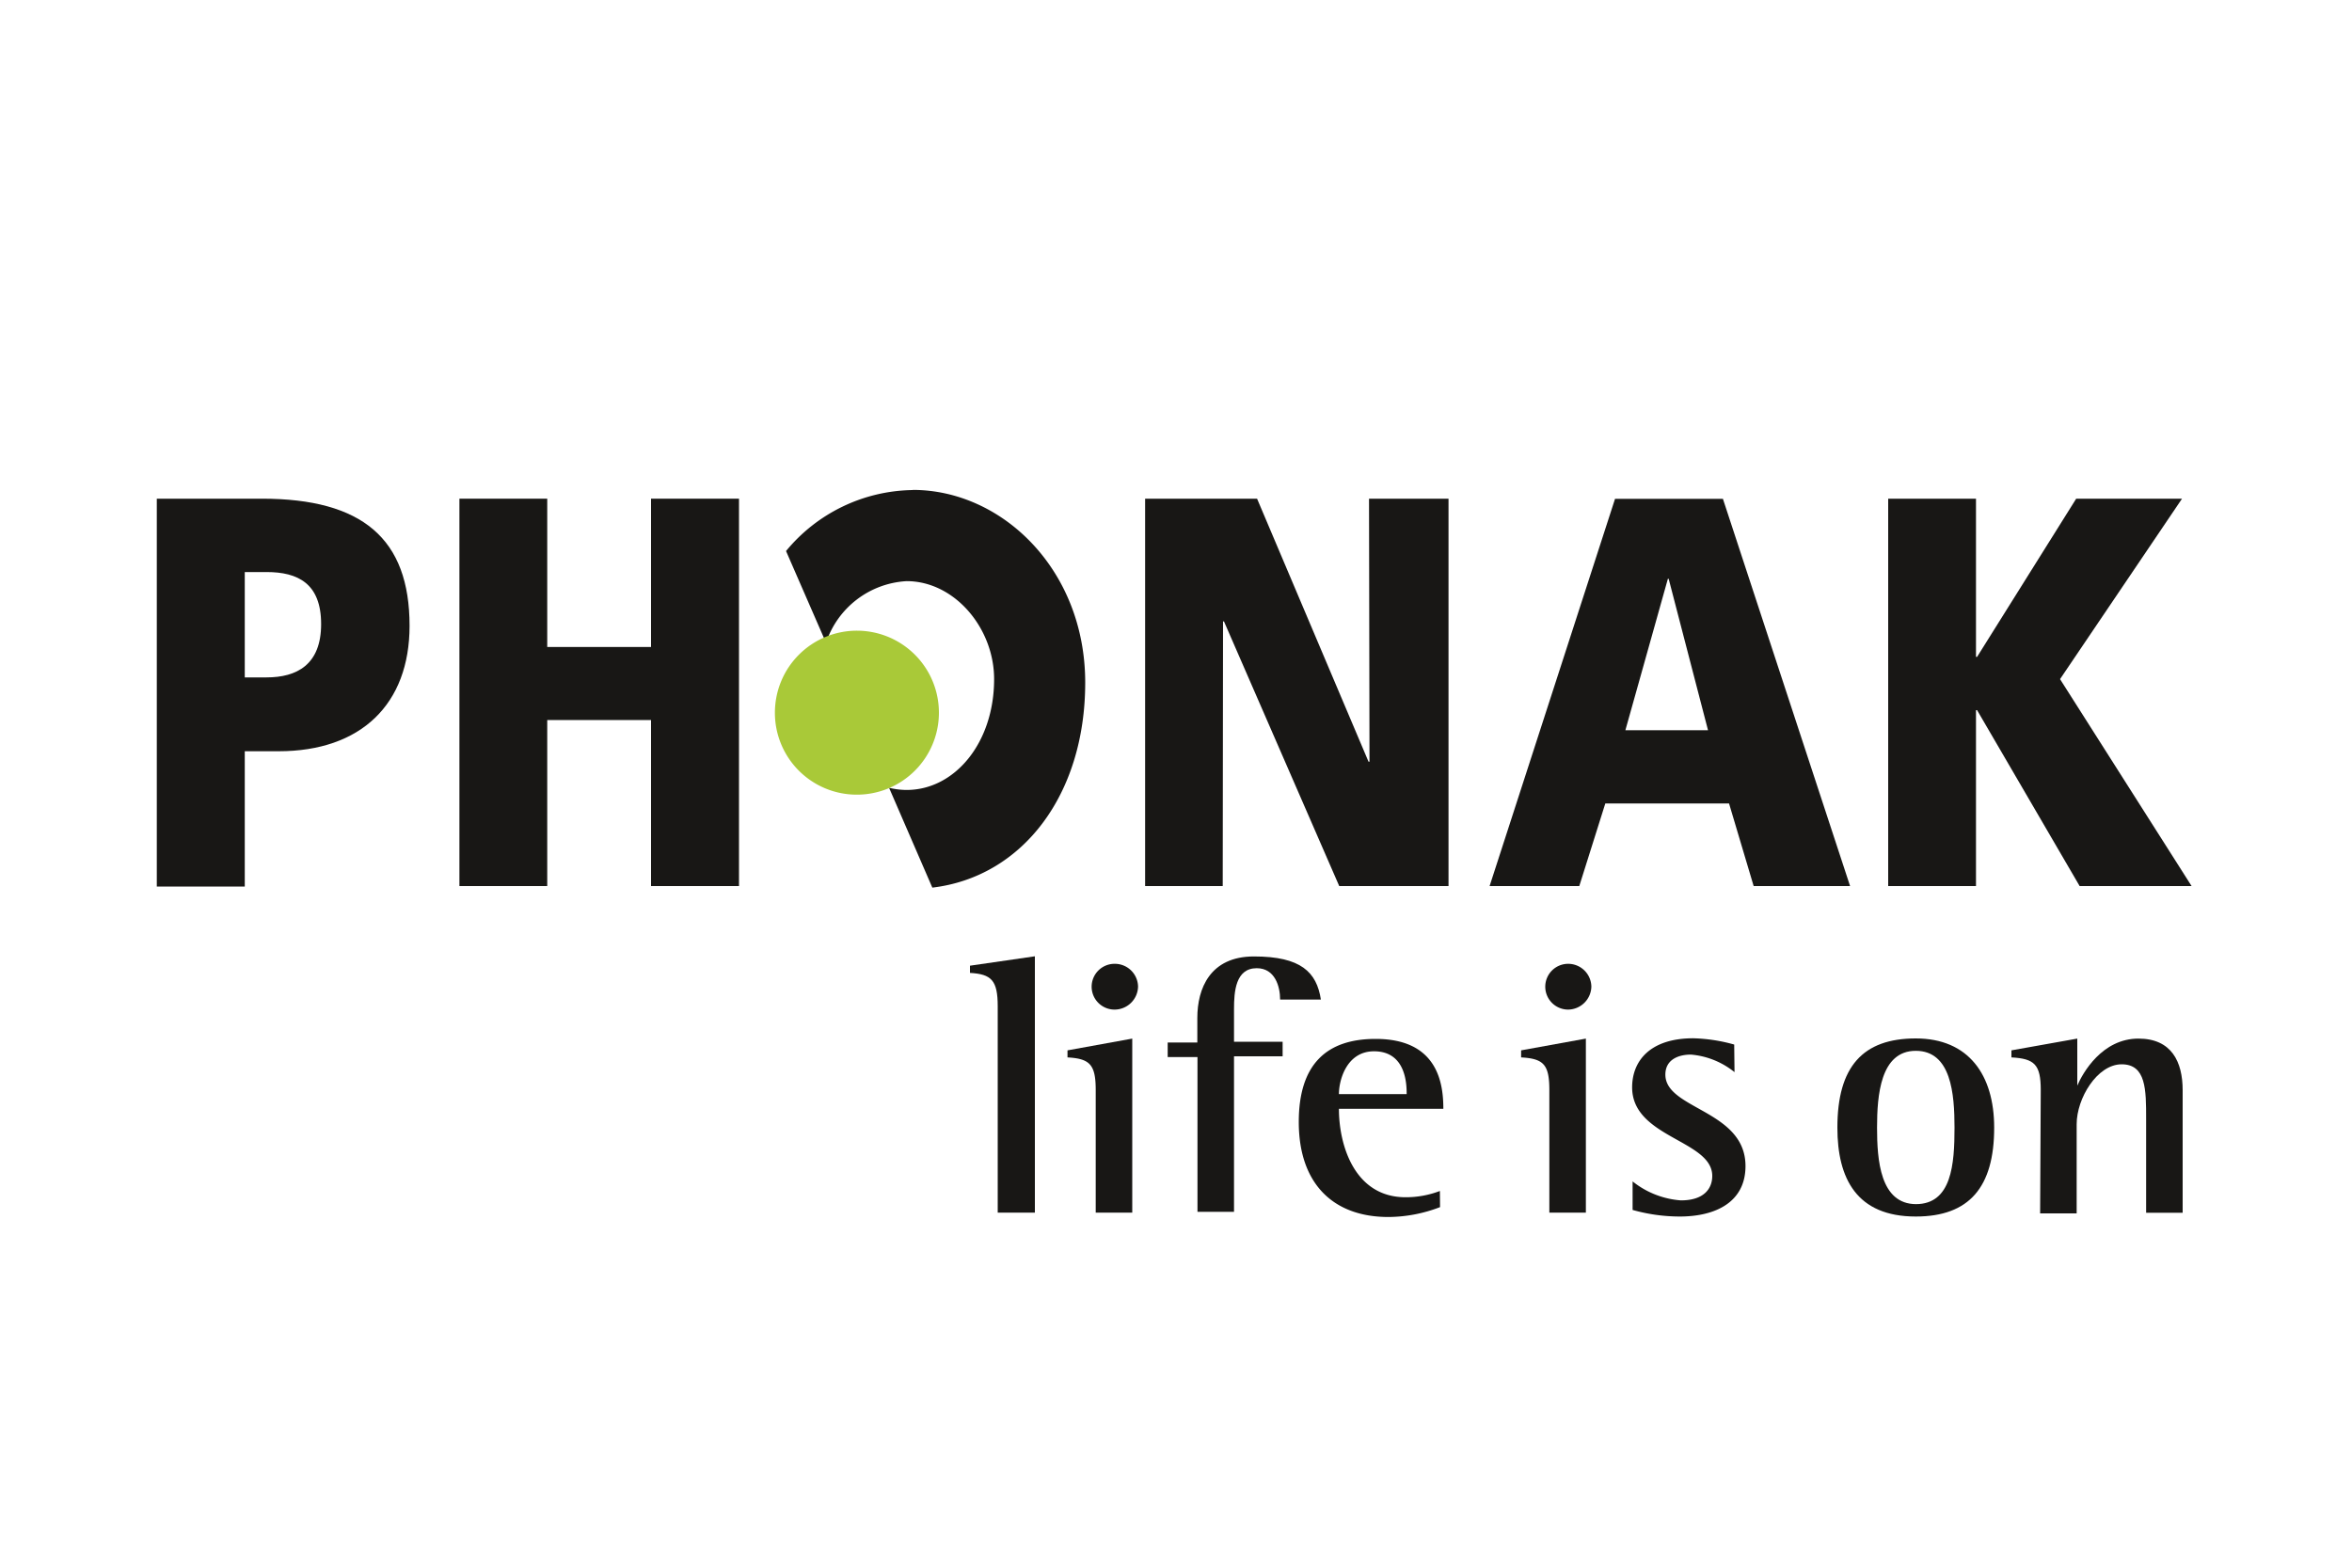 <svg xmlns="http://www.w3.org/2000/svg" viewBox="0 0 150 100"><defs><style>.cls-1{fill:#181715;}.cls-2{fill:#a9c938;}</style></defs><title>Zeichenfläche 3</title><g id="Ebene_2" data-name="Ebene 2"><polygon class="cls-1" points="73.03 56.52 77.98 56.52 78 39.64 78.06 39.64 85.41 56.52 92.38 56.52 92.38 31.81 87.31 31.81 87.34 48.59 87.28 48.59 80.17 31.81 73.03 31.81 73.03 56.52"/><path class="cls-1" d="M95,56.52l8-24.7h6.88l8.11,24.7h-6.15l-1.57-5.27h-7.89l-1.66,5.27Zm11.42-19.6h-.05l-2.71,9.66h5.27Z"/><polygon class="cls-1" points="120.42 56.52 126.02 56.52 126.02 45.3 126.09 45.3 132.63 56.52 139.77 56.52 131.38 43.32 139.16 31.81 132.41 31.81 126.09 41.9 126.02 41.9 126.02 31.81 120.42 31.81 120.42 56.52"/><path class="cls-1" d="M10,31.81h6.7c6.41,0,9.42,2.55,9.42,8.11,0,5-3.1,8-8.35,8H15.61v8.63H10Zm5.61,11.4H17c1.93,0,3.48-.81,3.48-3.4S19,36.49,17,36.49H15.61Z"/><path class="cls-1" d="M58.19,31.26a10.65,10.65,0,0,0-8.06,3.89L52.68,41a5.75,5.75,0,0,1,5.14-3.93c3.06,0,5.58,3,5.58,6.25,0,4.08-2.52,7.07-5.58,7.07a4.76,4.76,0,0,1-1.12-.14l2.76,6.37c5.72-.68,9.75-5.89,9.75-13.08s-5.29-12.29-11-12.29"/><path class="cls-2" d="M54.63,50.69a5.23,5.23,0,1,0-5.21-5.23,5.22,5.22,0,0,0,5.21,5.23"/><polygon class="cls-1" points="29.3 56.52 34.9 56.52 34.9 45.93 41.52 45.93 41.52 56.52 47.13 56.52 47.13 31.81 41.52 31.81 41.52 41.27 34.9 41.27 34.9 31.81 29.3 31.81 29.3 56.52"/><path class="cls-1" d="M63.63,64.19c0-1.66-.4-2.05-1.77-2.13V61.6L66,61V77.35H63.63Z"/><path class="cls-1" d="M69.88,69.53c0-1.63-.38-2-1.8-2.08V67l4.13-.75v11.1H69.88Zm-.26-6.6a1.46,1.46,0,0,1,1.47-1.45,1.48,1.48,0,0,1,1.49,1.45,1.5,1.5,0,0,1-1.52,1.47A1.46,1.46,0,0,1,69.62,62.93Z"/><path class="cls-1" d="M76.37,67.43H74.47V66.5h1.89V64.93c0-1.87.81-3.92,3.61-3.92,3,0,4,1,4.27,2.75H81.64c0-.84-.33-2-1.49-2-1.35,0-1.45,1.49-1.45,2.59v2.1H81.8v.93H78.7v9.92H76.37Z"/><path class="cls-1" d="M91.84,77a9.3,9.3,0,0,1-3.29.63c-3.57,0-5.72-2.17-5.72-6.06,0-3.69,1.78-5.3,4.9-5.3,4,0,4.32,2.89,4.32,4.46H85.39c0,2.33,1,5.64,4.25,5.64a6.09,6.09,0,0,0,2.19-.4m-2.12-6.18c0-.54,0-2.73-2.08-2.73-1.75,0-2.24,1.84-2.24,2.73Z"/><path class="cls-1" d="M98.81,69.53c0-1.63-.37-2-1.8-2.08V67l4.13-.75v11.1H98.81Zm-.26-6.6A1.46,1.46,0,0,1,100,61.48a1.48,1.48,0,0,1,1.49,1.45A1.5,1.5,0,0,1,100,64.4,1.46,1.46,0,0,1,98.55,62.93Z"/><path class="cls-1" d="M110.62,68.39a5.11,5.11,0,0,0-2.78-1.12c-.74,0-1.63.28-1.63,1.28,0,2.22,5.11,2.26,5.11,5.83,0,2.29-1.89,3.22-4.2,3.22a11.12,11.12,0,0,1-3-.42V75.36a5.57,5.57,0,0,0,3.08,1.21c1.47,0,2-.75,2-1.56,0-2.29-5.11-2.43-5.11-5.65,0-1.68,1.14-3.13,3.9-3.13a10.57,10.57,0,0,1,2.61.4Z"/><path class="cls-1" d="M117.18,71.93c0-3.9,1.63-5.69,5-5.69s5,2.33,5,5.69c0,3.8-1.59,5.67-5,5.67-3.76,0-5-2.41-5-5.67m5,4.88c2.29,0,2.47-2.54,2.47-4.88,0-2.15-.21-4.9-2.47-4.9s-2.47,2.85-2.47,4.9S119.9,76.81,122.21,76.81Z"/><path class="cls-1" d="M130.15,69.53c0-1.63-.4-2-1.87-2.08V67l4.2-.75v3h0c.35-.82,1.59-3,3.9-3,2.12,0,2.82,1.49,2.82,3.29v7.82h-2.33v-6c0-1.84,0-3.47-1.56-3.47s-2.87,2.17-2.87,3.82v5.69h-2.33Z"/></g></svg>